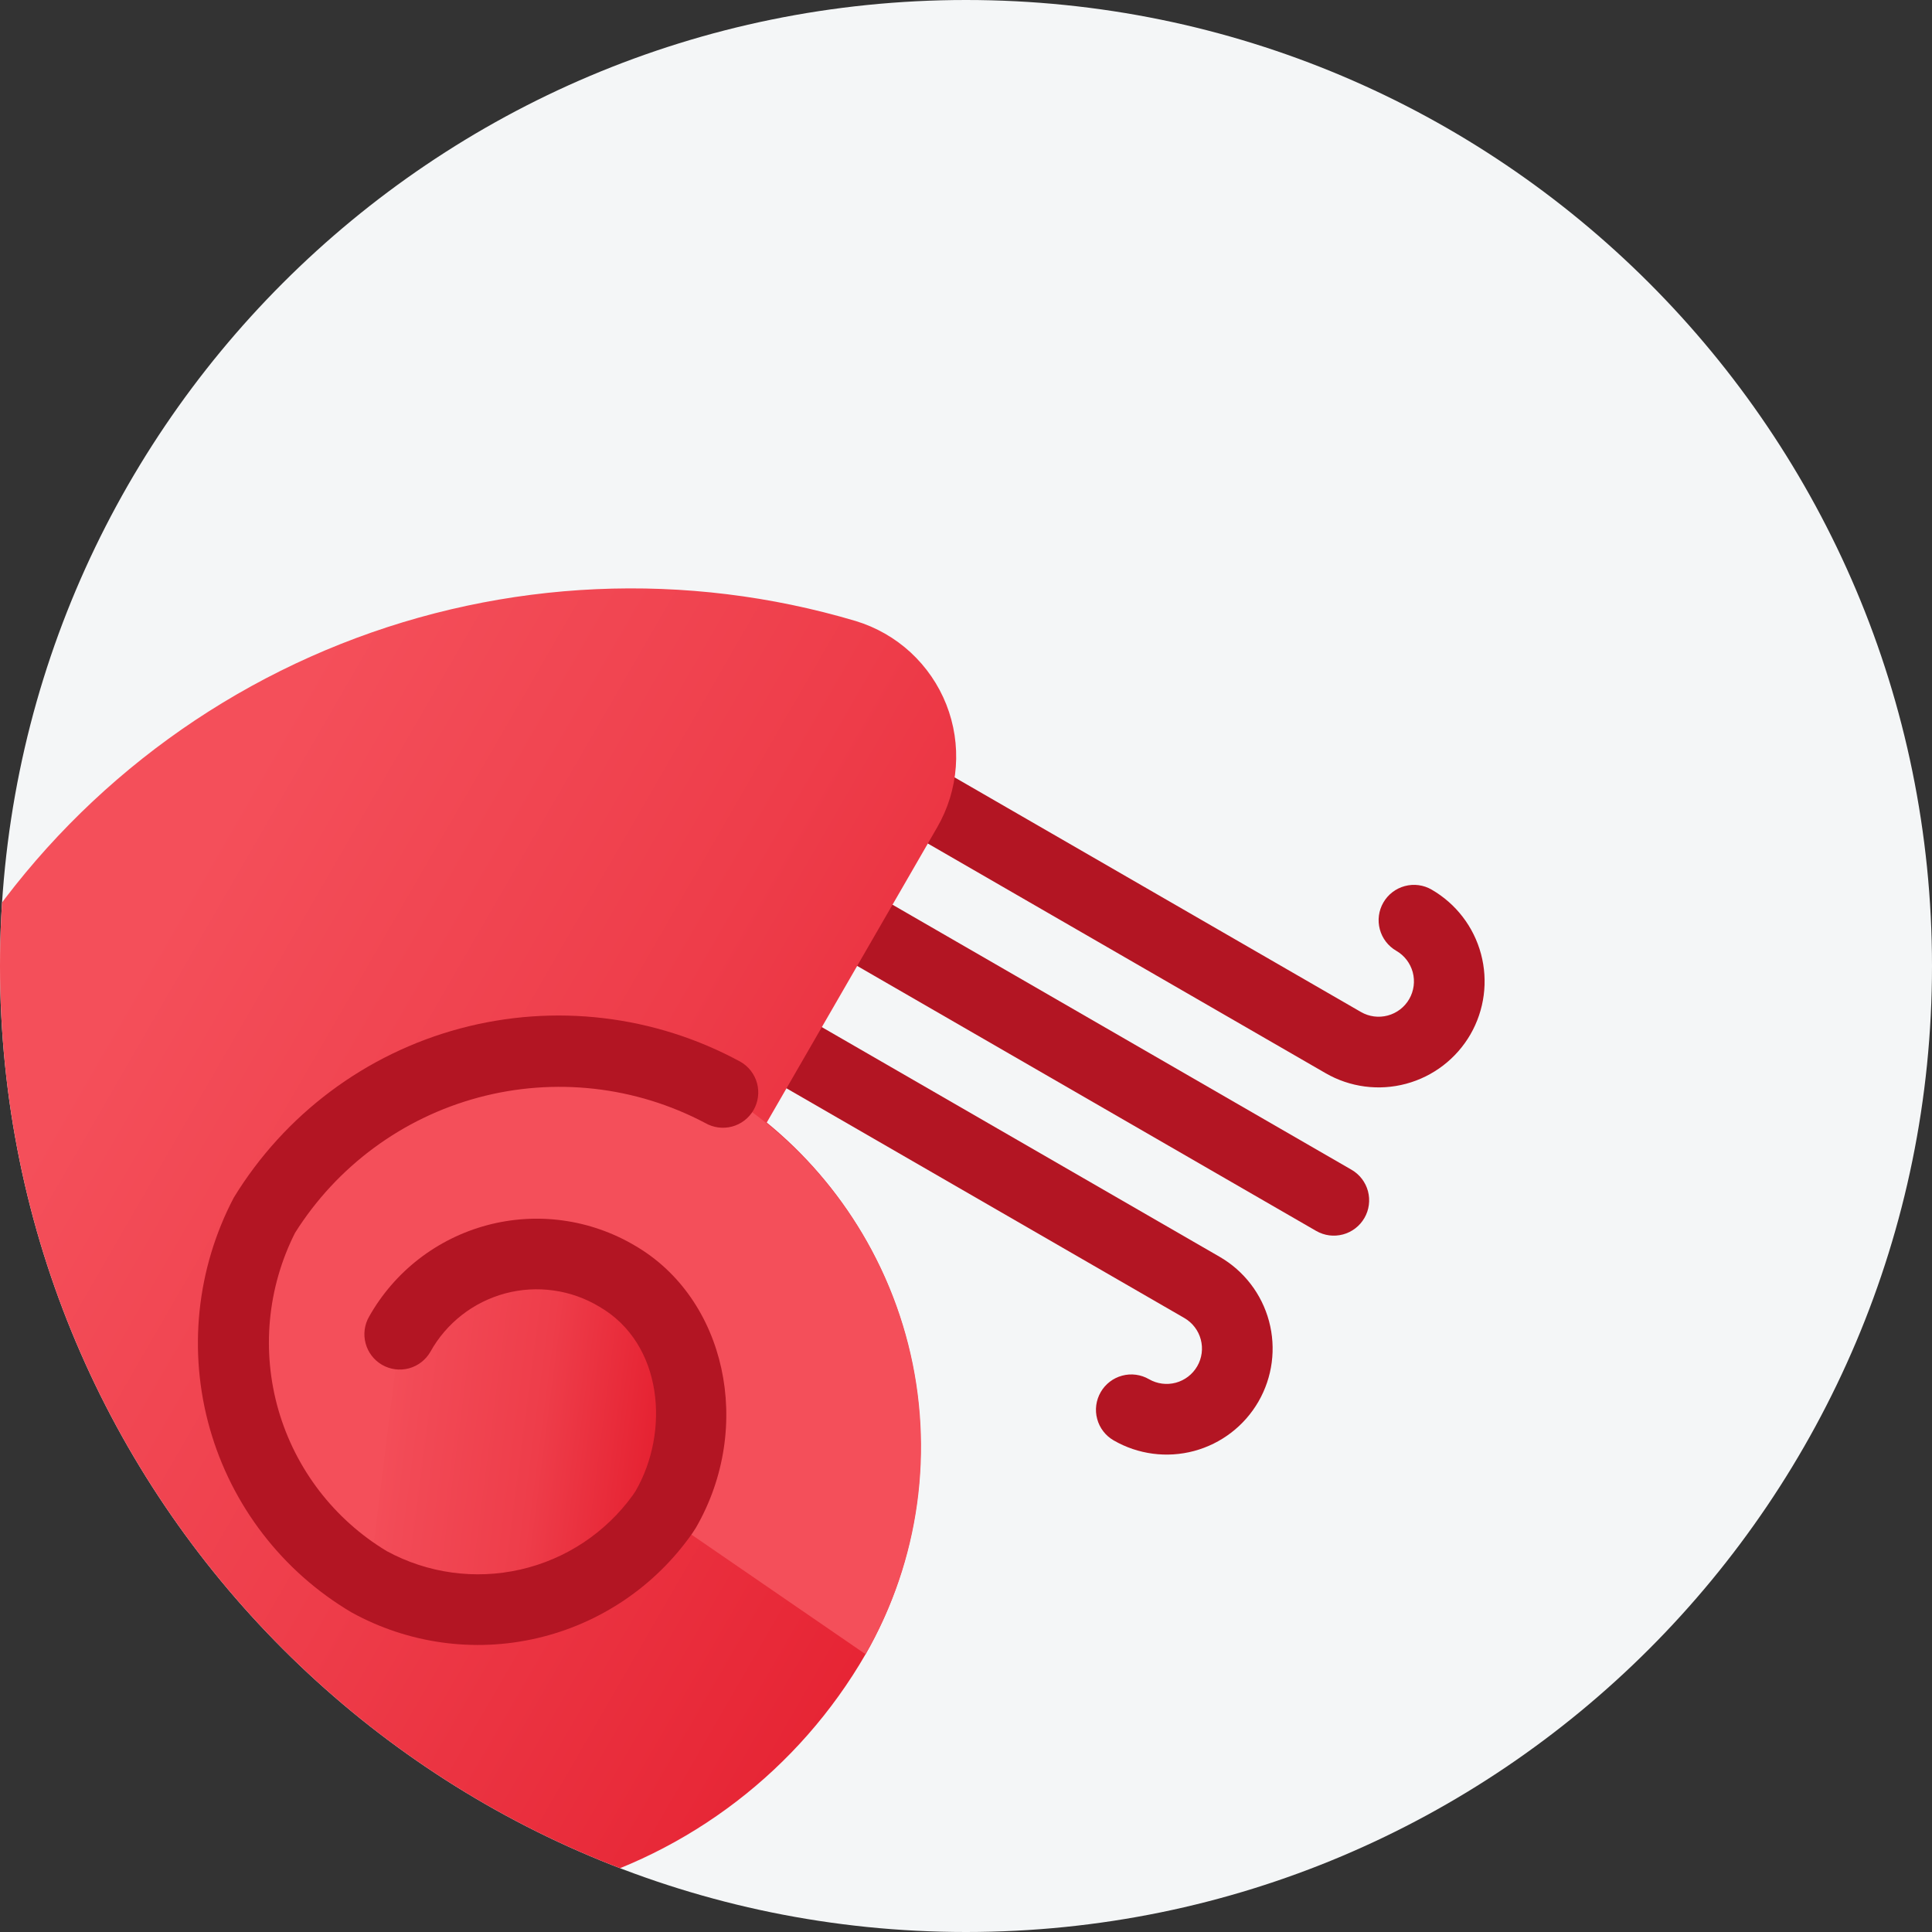 <svg width="76" height="76" viewBox="0 0 76 76" fill="none" xmlns="http://www.w3.org/2000/svg">
<rect x="0" y="0" width="76" height="76" fill="#333333" stroke="none"/>
<g clip-path="url(#clip0_1228_594)">
<path d="M0 38C0 17.013 17.013 0 38 0C58.987 0 76 17.013 76 38C76 58.987 58.987 76 38 76C17.013 76 0 58.987 0 38Z" fill="#F4F6F7"/>
<path d="M34.786 30.589C34.877 30.431 34.999 30.292 35.143 30.181C35.288 30.07 35.453 29.988 35.63 29.941C35.806 29.894 35.99 29.882 36.171 29.905C36.352 29.929 36.527 29.989 36.685 30.08L53.536 39.809C53.856 39.994 54.235 40.044 54.591 39.948C54.947 39.853 55.251 39.62 55.435 39.301C55.619 38.981 55.669 38.602 55.574 38.246C55.478 37.89 55.246 37.586 54.926 37.402C54.607 37.218 54.374 36.914 54.279 36.558C54.183 36.202 54.233 35.823 54.418 35.503C54.602 35.184 54.906 34.951 55.262 34.856C55.618 34.76 55.997 34.81 56.316 34.995C57.274 35.548 57.973 36.458 58.259 37.527C58.545 38.595 58.395 39.733 57.843 40.691C57.289 41.648 56.379 42.347 55.311 42.633C54.242 42.92 53.104 42.77 52.147 42.217L35.295 32.487C35.137 32.396 34.998 32.275 34.887 32.13C34.776 31.985 34.694 31.82 34.647 31.644C34.599 31.467 34.587 31.283 34.611 31.102C34.635 30.921 34.695 30.747 34.786 30.589Z" fill="#B31523"/>
<path d="M43.299 54.763C43.39 54.604 43.511 54.466 43.656 54.355C43.801 54.243 43.966 54.162 44.143 54.115C44.319 54.067 44.503 54.055 44.684 54.079C44.865 54.103 45.039 54.162 45.198 54.254C45.517 54.438 45.896 54.488 46.252 54.393C46.608 54.297 46.912 54.064 47.096 53.745C47.281 53.426 47.331 53.046 47.235 52.69C47.14 52.334 46.907 52.031 46.587 51.846L29.736 42.117C29.416 41.933 29.183 41.629 29.088 41.273C28.993 40.917 29.043 40.538 29.227 40.218C29.411 39.899 29.715 39.666 30.071 39.571C30.427 39.475 30.806 39.525 31.126 39.71L47.977 49.439C48.935 49.992 49.634 50.903 49.92 51.971C50.206 53.039 50.057 54.177 49.504 55.135C48.951 56.093 48.04 56.791 46.972 57.078C45.904 57.364 44.765 57.214 43.808 56.661C43.65 56.57 43.511 56.449 43.4 56.304C43.288 56.159 43.207 55.994 43.16 55.817C43.112 55.641 43.1 55.457 43.124 55.276C43.148 55.095 43.208 54.921 43.299 54.763Z" fill="#B31523"/>
<path d="M53.673 47.912C53.764 47.754 53.824 47.58 53.847 47.399C53.871 47.218 53.859 47.034 53.812 46.857C53.765 46.681 53.683 46.516 53.572 46.371C53.461 46.226 53.322 46.105 53.164 46.014L33.905 34.894C33.586 34.71 33.206 34.66 32.85 34.755C32.494 34.851 32.191 35.084 32.006 35.403C31.822 35.722 31.772 36.102 31.867 36.458C31.963 36.814 32.196 37.117 32.515 37.302L51.774 48.421C51.932 48.512 52.107 48.572 52.288 48.596C52.469 48.619 52.653 48.607 52.829 48.56C53.005 48.513 53.171 48.431 53.315 48.32C53.46 48.209 53.582 48.07 53.673 47.912Z" fill="#B31523"/>
<path d="M-1.961 38.581C1.528 32.567 6.938 27.901 13.4 25.334C19.862 22.767 26.999 22.449 33.664 24.43C34.466 24.674 35.203 25.095 35.82 25.663C36.436 26.232 36.917 26.932 37.225 27.712C37.533 28.492 37.661 29.331 37.599 30.167C37.538 31.003 37.288 31.815 36.869 32.541L30.162 44.157C33.18 46.621 35.226 50.074 35.938 53.903C36.649 57.733 35.98 61.69 34.05 65.073C31.431 69.609 27.118 72.918 22.059 74.274C17 75.629 11.61 74.92 7.074 72.301C4.267 70.68 1.806 68.522 -0.167 65.951C-2.141 63.379 -3.588 60.444 -4.427 57.312C-5.266 54.181 -5.48 50.916 -5.057 47.702C-4.634 44.488 -3.582 41.389 -1.961 38.581Z" fill="url(#paint0_linear_1228_594)"/>
<path d="M14.517 62.22C12.13 60.788 10.376 58.503 9.612 55.826C8.847 53.15 9.129 50.282 10.401 47.806C12.227 44.855 15.11 42.712 18.461 41.814C21.813 40.916 25.381 41.331 28.438 42.973C32.065 45.203 34.681 48.758 35.728 52.885C36.776 57.011 36.173 61.384 34.049 65.073L26.053 59.58C24.793 61.364 22.919 62.62 20.79 63.108C18.661 63.595 16.427 63.279 14.517 62.22Z" fill="url(#paint1_linear_1228_594)"/>
<path d="M15.725 52.484C16.125 51.763 16.667 51.13 17.318 50.622C17.968 50.115 18.714 49.743 19.511 49.529C20.308 49.316 21.14 49.265 21.957 49.379C22.774 49.493 23.559 49.77 24.267 50.194C27.362 51.981 27.997 56.246 26.21 59.341C24.986 61.21 23.1 62.546 20.93 63.08C18.761 63.614 16.469 63.307 14.518 62.219L15.725 52.484Z" fill="url(#paint2_linear_1228_594)"/>
<path d="M27.374 60.1C29.673 56.118 28.55 51.062 24.962 48.991C24.095 48.48 23.135 48.146 22.138 48.01C21.14 47.873 20.126 47.938 19.154 48.198C18.181 48.459 17.271 48.911 16.475 49.527C15.68 50.144 15.015 50.913 14.521 51.79C14.336 52.109 14.286 52.489 14.382 52.845C14.477 53.201 14.71 53.504 15.029 53.689C15.349 53.873 15.728 53.923 16.084 53.828C16.44 53.732 16.744 53.499 16.928 53.18C17.239 52.619 17.661 52.126 18.166 51.731C18.672 51.336 19.253 51.047 19.872 50.88C20.492 50.714 21.139 50.675 21.775 50.764C22.41 50.852 23.022 51.069 23.572 51.399C26.092 52.854 26.349 56.321 25.006 58.647L24.892 58.818C23.821 60.299 22.248 61.339 20.467 61.743C18.685 62.148 16.817 61.889 15.212 61.016C13.144 59.77 11.623 57.787 10.953 55.467C10.284 53.146 10.517 50.658 11.604 48.501C13.253 45.878 15.832 43.974 18.825 43.172C21.818 42.37 25.004 42.729 27.743 44.177C28.062 44.361 28.442 44.411 28.798 44.316C29.154 44.221 29.457 43.988 29.642 43.668C29.826 43.349 29.876 42.97 29.781 42.614C29.685 42.258 29.452 41.954 29.133 41.77C25.759 39.933 21.808 39.464 18.098 40.458C14.387 41.452 11.201 43.834 9.197 47.111C7.73 49.905 7.391 53.156 8.252 56.191C9.113 59.227 11.107 61.816 13.822 63.424C16.045 64.653 18.645 65.017 21.119 64.444C23.594 63.872 25.77 62.404 27.228 60.324L27.372 60.103L27.374 60.1Z" fill="#B31523"/>
</g>
<defs>
<linearGradient id="paint0_linear_1228_594" x1="41.328" y1="60.381" x2="4.733" y2="39.253" gradientUnits="userSpaceOnUse">
<stop stop-color="#E52030"/>
<stop offset="0.557" stop-color="#EE3D4A"/>
<stop offset="1" stop-color="#F44F5A"/>
</linearGradient>
<linearGradient id="paint1_linear_1228_594" x1="656.56" y1="1068.24" x2="191.246" y2="980.124" gradientUnits="userSpaceOnUse">
<stop stop-color="#E52030"/>
<stop offset="0.557" stop-color="#EE3D4A"/>
<stop offset="1" stop-color="#F44F5A"/>
</linearGradient>
<linearGradient id="paint2_linear_1228_594" x1="30.626" y1="57.738" x2="14.779" y2="55.676" gradientUnits="userSpaceOnUse">
<stop offset="0.29" stop-color="#E52030"/>
<stop offset="0.596" stop-color="#EE3D4A"/>
<stop offset="0.909" stop-color="#F24A56"/>
<stop offset="1" stop-color="#F44F5A"/>
</linearGradient>
<clipPath id="clip0_1228_594">
<path d="M0 38C0 17.013 17.013 0 38 0C58.987 0 76 17.013 76 38C76 58.987 58.987 76 38 76C17.013 76 0 58.987 0 38Z" fill="white"/>
</clipPath>
</defs>
</svg>
